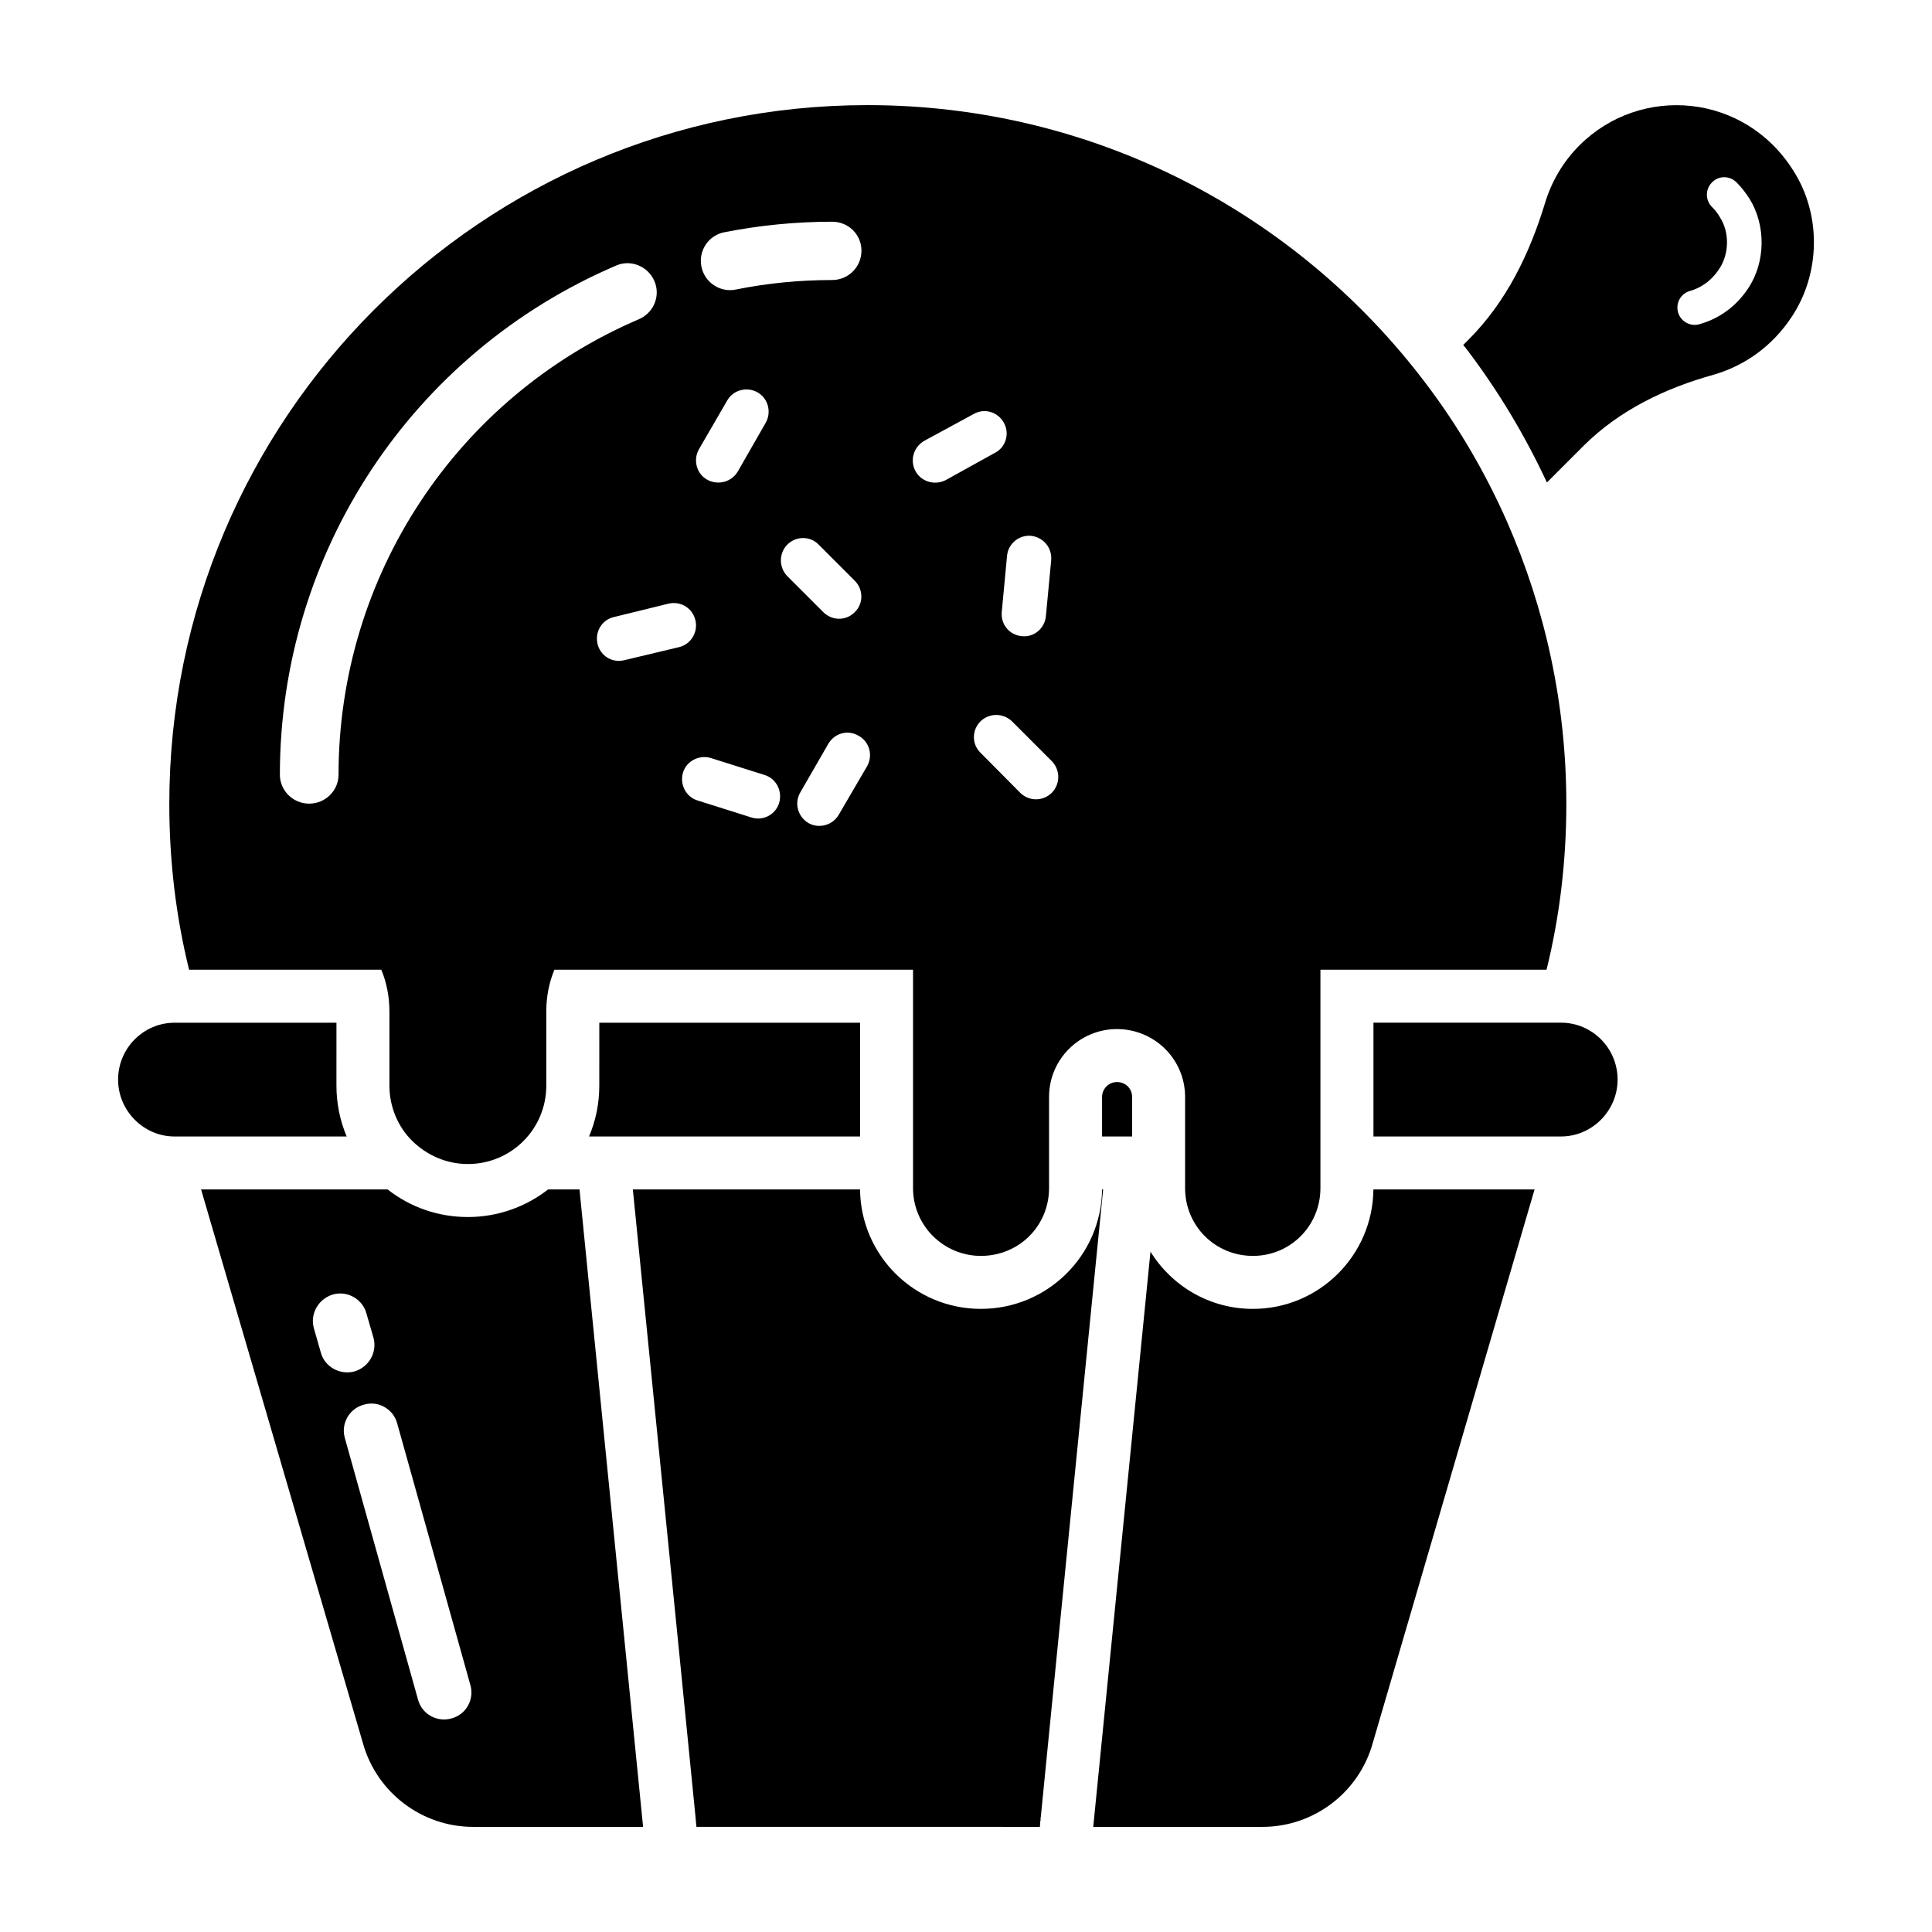 <?xml version="1.0" encoding="UTF-8"?>
<!-- Uploaded to: ICON Repo, www.svgrepo.com, Generator: ICON Repo Mixer Tools -->
<svg fill="#000000" width="800px" height="800px" version="1.1" viewBox="144 144 512 512" xmlns="http://www.w3.org/2000/svg">
 <g>
  <path d="m619.4 189.46c-12.922-20.883-40.637-23.129-56.836-6.93-4.402 4.402-7.394 9.645-9.082 15.168-4.121 13.578-10.301 26.312-20.316 36.328l-1.406 1.41c0.465 0.469 0.84 1.031 1.215 1.5 8.148 10.77 15.168 22.473 20.973 34.926l9.832-9.832c9.457-9.363 21.535-15.168 34.363-18.727 8.055-2.34 15.449-7.398 20.691-15.355 7.59-11.426 7.871-26.879 0.566-38.488zm-12.078 30.898c-4.027 6.086-9.27 8.52-12.922 9.551-2.434 0.75-5.055-0.75-5.711-3.184-0.656-2.434 0.75-4.965 3.184-5.617 2.246-0.656 5.336-2.152 7.773-5.898 2.621-3.934 2.715-9.645 0.184-13.578-0.559-1.031-1.309-1.965-2.152-2.809-1.777-1.777-1.777-4.684 0-6.461 1.781-1.871 4.684-1.871 6.555 0 1.312 1.309 2.438 2.809 3.465 4.402 4.305 7.023 4.211 16.668-0.375 23.594z"/>
  <path d="m543.46 282.44c-5.805-13.203-13.109-25.656-21.723-36.984-33.801-44.664-87.453-73.598-147.85-73.598-102.06 0-185.02 82.961-185.02 185.21 0 15.168 1.777 29.871 5.242 43.914h50.938c1.402 3.371 2.152 7.117 2.152 11.047v19.664c0 5.711 2.34 11.047 6.086 14.699 3.84 3.746 8.988 6.086 14.703 6.086 11.516 0 20.785-9.27 20.785-20.785v-19.664c0-3.934 0.75-7.68 2.152-11.047h95.039v57.867c0 10.02 8.145 17.977 17.977 17.977 10.113 0 18.07-7.961 18.07-17.977v-24.156c0-10.02 8.148-17.977 17.98-17.977 9.922 0 18.07 7.961 18.07 17.977v24.156c0 10.02 7.961 17.977 17.977 17.977 9.926 0 17.887-7.961 17.887-17.977v-57.867h59.926c3.465-14.047 5.242-28.746 5.242-43.914 0.004-26.496-5.613-51.777-15.633-74.625zm-126.22 3.559c3.277 0.375 5.617 3.184 5.336 6.461l-1.402 14.793c-0.281 3.277-3.184 5.711-6.367 5.336-3.277-0.281-5.617-3.09-5.336-6.367l1.402-14.887c0.281-3.184 3.09-5.617 6.367-5.336zm-81.367-80.434c9.457-1.871 19.102-2.809 28.652-2.809 4.309 0 7.769 3.371 7.769 7.68s-3.465 7.773-7.769 7.773c-8.617 0-17.23 0.844-25.562 2.527-4.121 0.844-8.242-1.871-9.082-6.086-0.844-4.215 1.871-8.242 5.992-9.086zm-6.648 57.492 7.492-12.922c1.59-2.809 5.242-3.746 8.051-2.152 2.809 1.59 3.746 5.242 2.152 8.051l-7.398 12.922c-1.684 2.809-5.242 3.746-8.145 2.152-2.809-1.59-3.742-5.242-2.152-8.051zm-95.508 86.238c0 4.215-3.465 7.676-7.773 7.676-4.309 0-7.773-3.465-7.773-7.676 0-58.801 35.02-111.8 89.141-134.93 3.84-1.684 8.43 0.188 10.113 4.121 1.684 3.934-0.188 8.426-4.121 10.113-48.312 20.688-79.586 68.066-79.586 120.69zm75.75-30.34c-0.465 0.094-0.934 0.188-1.402 0.188-2.715 0-5.055-1.777-5.711-4.496-0.75-3.184 1.121-6.367 4.309-7.117l14.512-3.559c3.277-0.75 6.367 1.219 7.117 4.402s-1.215 6.367-4.309 7.117zm41.012 37.828c-0.938 3.09-4.215 4.867-7.398 3.84l-14.234-4.496c-3.09-0.938-4.777-4.309-3.84-7.398 0.934-3.09 4.309-4.773 7.398-3.84l14.234 4.496c3.09 0.938 4.777 4.309 3.84 7.398zm2.152-68.445c2.34-2.34 6.086-2.34 8.332 0l9.551 9.551c2.34 2.34 2.34 6.086 0 8.332-2.246 2.34-5.992 2.34-8.332 0l-9.551-9.551c-2.246-2.34-2.246-5.992 0-8.332zm21.164 58.707-7.492 12.828c-1.59 2.809-5.242 3.84-8.055 2.246-2.809-1.688-3.84-5.242-2.152-8.145l7.398-12.828c1.688-2.902 5.242-3.84 8.055-2.152 2.902 1.59 3.836 5.242 2.246 8.051zm12.828-78.184c-1.594-2.902-0.469-6.461 2.34-8.051l13.109-7.117c2.809-1.59 6.367-0.562 7.961 2.34 1.59 2.809 0.559 6.461-2.34 7.957l-13.016 7.211c-2.812 1.5-6.465 0.562-8.055-2.34zm36.141 85.207c-2.34 2.34-6.086 2.34-8.426 0l-10.488-10.582c-2.34-2.246-2.34-5.992 0-8.332 2.34-2.246 5.992-2.246 8.336 0l10.578 10.582c2.25 2.34 2.25 5.992 0 8.332z"/>
  <path d="m263.68 599.39c-3.84 1.125-7.867-1.125-8.895-4.961l-19.383-69.289c-1.121-3.84 1.121-7.867 5.055-8.895 3.746-1.125 7.769 1.125 8.801 4.965l19.383 69.289c1.121 3.926-1.125 7.859-4.961 8.891zm33.895-140.17h-8.332c-5.898 4.59-13.297 7.305-21.254 7.305-7.769 0-15.168-2.527-21.254-7.305h-49.445l42.887 146.73c3.652 13.105 15.637 22.191 29.215 22.191h45.035zm-59.645 48.223c-3.84 1.031-7.867-1.219-8.895-4.961l-1.875-6.555c-1.027-3.746 1.219-7.773 5.148-8.895 3.746-1.031 7.773 1.219 8.805 5.055l1.871 6.461c1.031 3.836-1.219 7.769-5.055 8.895z"/>
  <path d="m550.67 459.22-42.883 146.73c-3.656 13.105-15.641 22.191-29.215 22.191h-44.852l15.168-152.44c5.617 9.082 15.637 15.168 27.152 15.168 17.512 0 31.742-14.141 31.93-31.648z"/>
  <path d="m436.34 459.22c-11.891 119.66-15.543 156.18-16.48 165.92 0 0 0 0.281-0.094 0.656v0.375c0 0.188 0 0.375-0.094 0.562v0.188c0 0.656-0.094 1.031-0.094 1.219l-91.012-0.004c0-0.375-0.094-0.656-0.094-0.938 0-0.188 0-0.375-0.094-0.562l0.094 0.094c-0.094-0.188-0.094-0.375-0.094-0.562s0-0.281-0.094-0.469l0.094 0.094c-0.094-0.469-0.094-0.656-0.094-0.656-0.934-9.645-4.59-46.254-16.57-165.92h60.207c0.188 17.508 14.418 31.648 32.023 31.648s31.93-14.141 32.117-31.648z"/>
  <path d="m233.16 431.7c0 4.684 0.938 9.27 2.715 13.484l-45.598-0.004c-8.238 0-14.98-6.836-14.98-15.074 0-8.332 6.742-15.074 14.98-15.074h42.887z"/>
  <path d="m302.82 415.03h69.102v30.152h-71.82c1.781-4.215 2.715-8.707 2.715-13.484z"/>
  <path d="m444.02 434.69v10.488h-7.961v-10.488c0-2.152 1.777-3.934 3.934-3.934 2.246 0 4.027 1.684 4.027 3.934z"/>
  <path d="m572.68 430.1c0 8.238-6.742 15.074-14.98 15.074h-49.719v-30.152h49.719c8.238 0.004 14.98 6.746 14.98 15.078z"/>
 </g>
</svg>